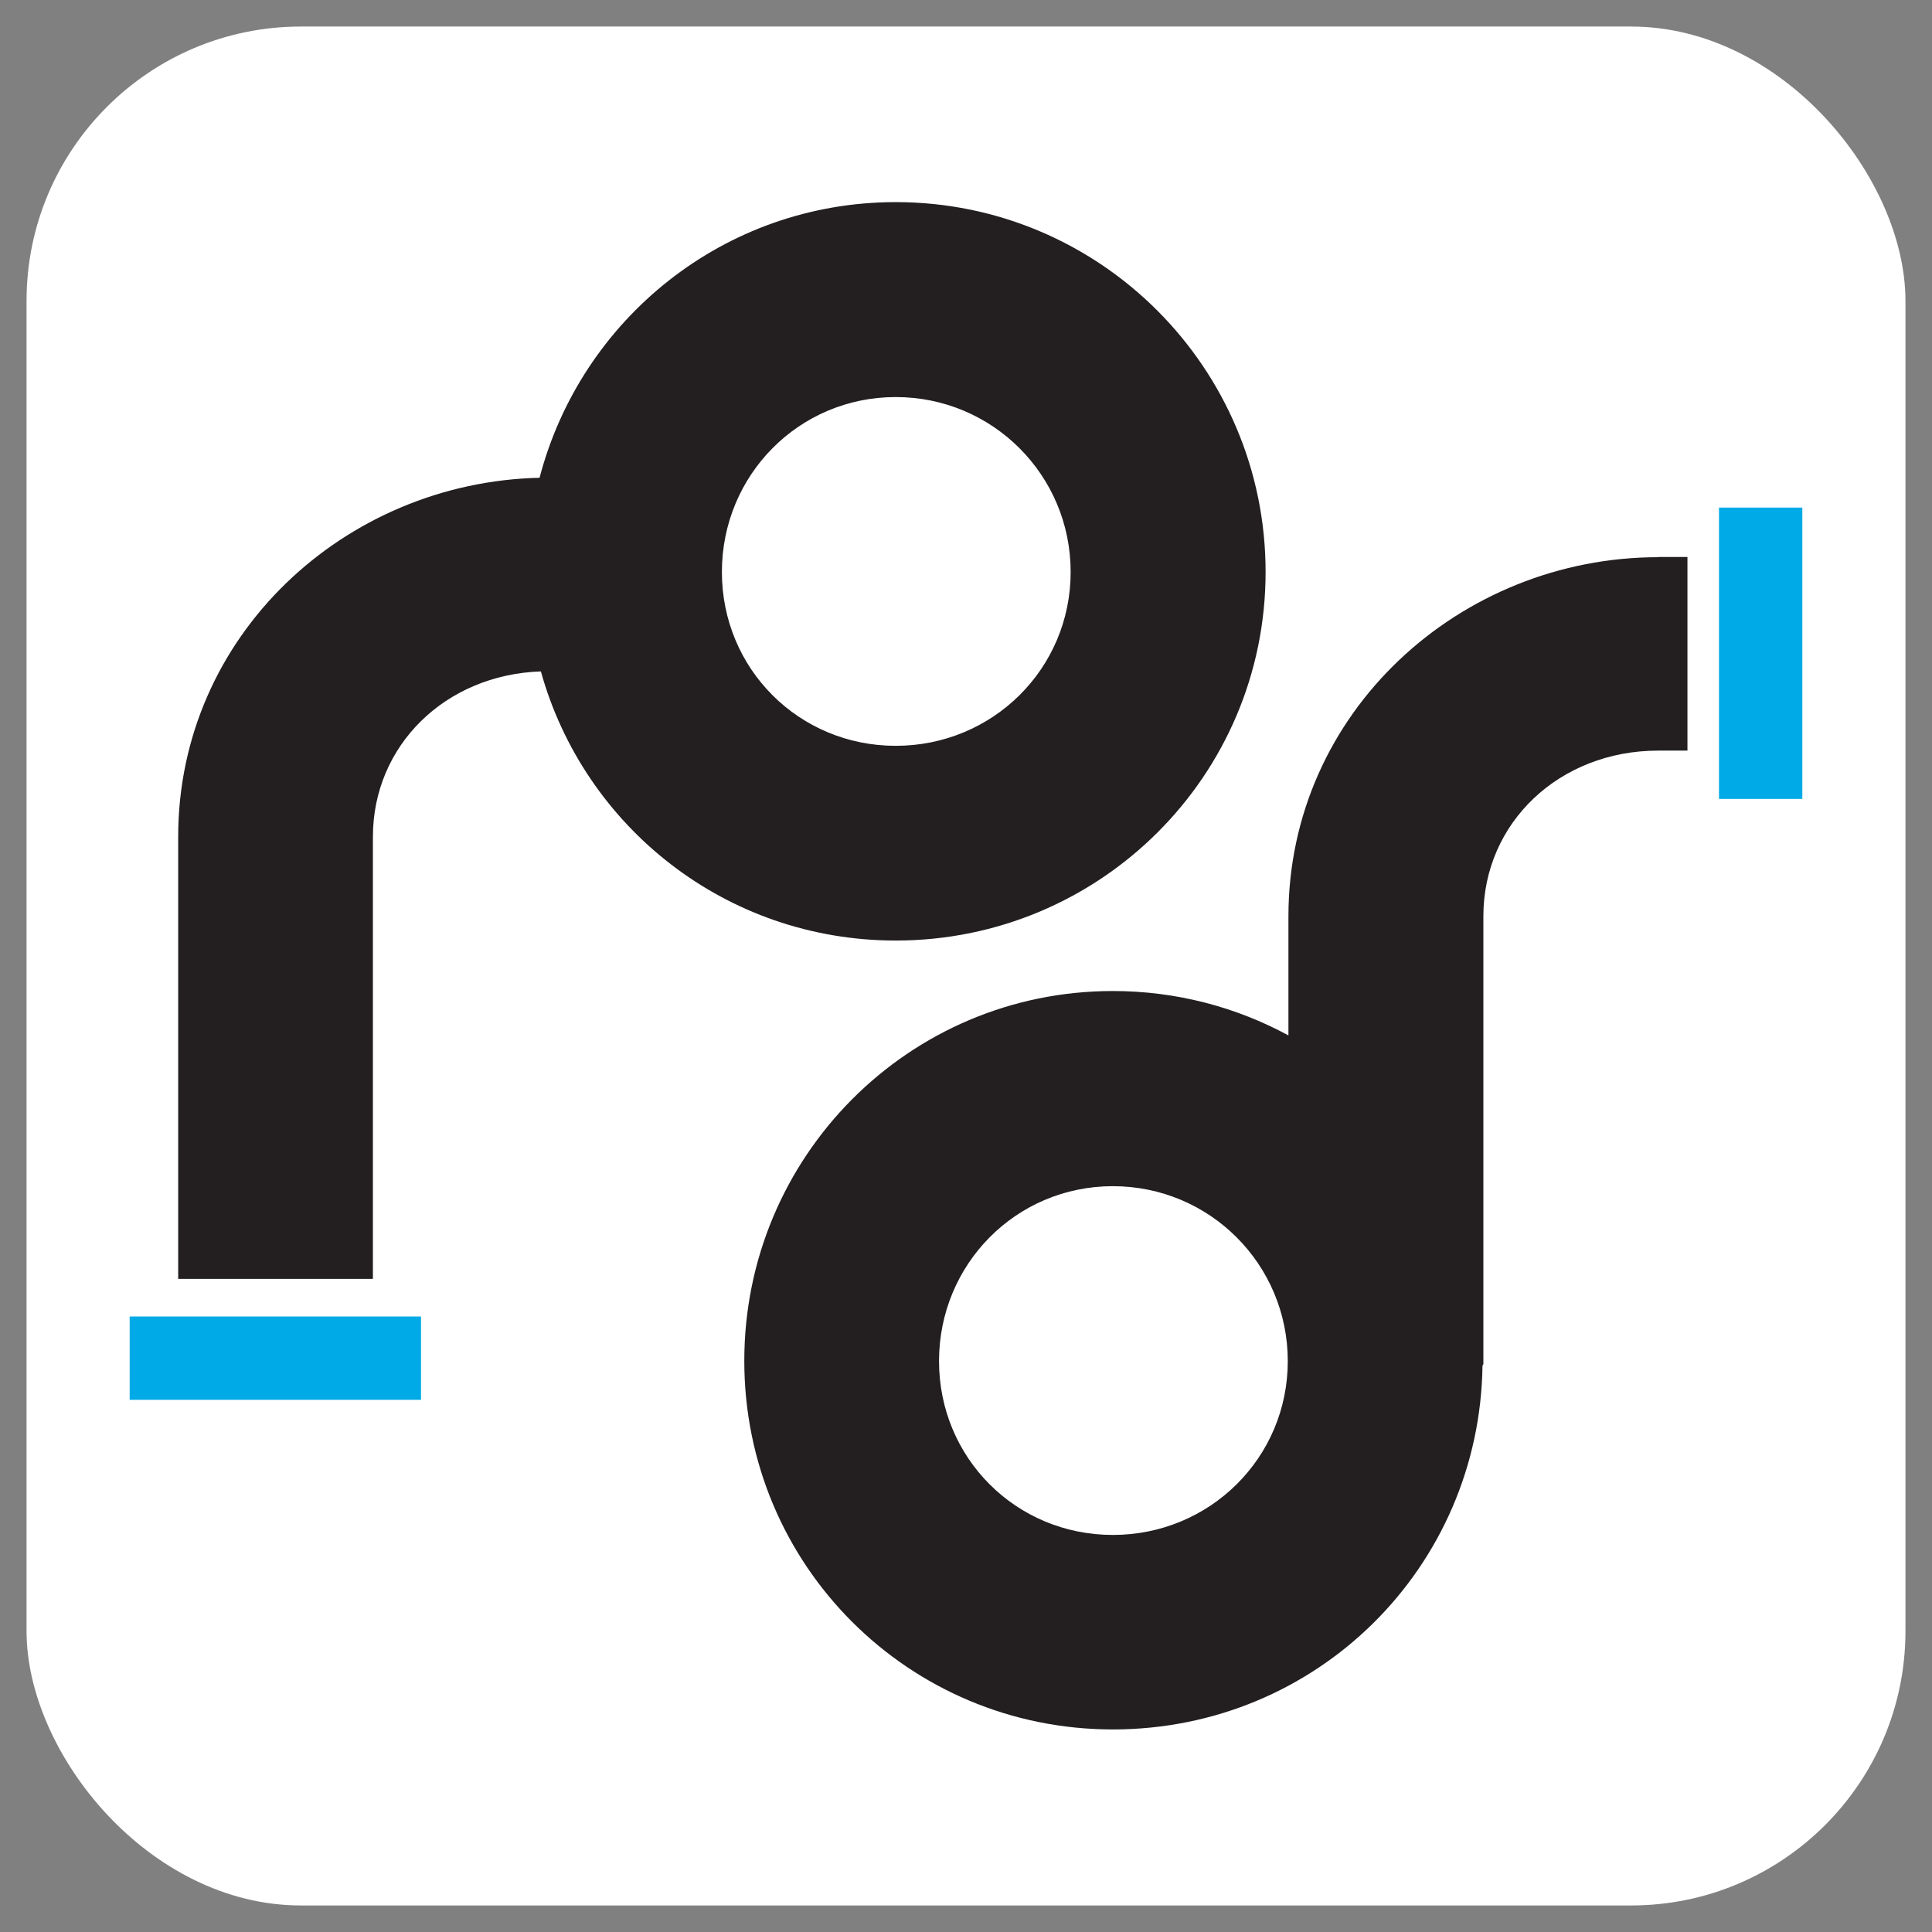 <svg xmlns="http://www.w3.org/2000/svg" id="Layer_1" data-name="Layer 1" viewBox="0 0 88.8 88.8"><rect x="0" y="0" width="88.8" height="88.8" fill="#808080" stroke="none"/><defs><style>      .cls-1 {        fill: #fff;      }      .cls-1, .cls-2, .cls-3 {        stroke-width: 0px;      }      .cls-2 {        fill: #231f20;      }      .cls-3 {        fill: #00aae7;      }    </style></defs><rect class="cls-1" x="1.22" y="1.22" width="86.36" height="86.36" rx="12.61" ry="12.61"></rect><g><path class="cls-2" d="m76.22,25.61c-9.12,0-17,7.13-17,16.51v5.47h0c-2.4-1.3-5.15-2.04-8.07-2.04-9.38,0-16.94,7.61-16.94,17s7.56,16.94,16.94,16.94,16.86-7.44,16.99-16.72c.01-.02.03-.05.04-.07v-20.59c0-4.29,3.49-7.61,8.04-7.61h1.34v-8.9h-1.34Zm-33.06,36.95c0-4.45,3.54-8.04,7.99-8.04s8.04,3.59,8.04,8.04-3.59,7.99-8.04,7.99-7.99-3.54-7.99-7.99"></path><rect class="cls-3" x="79.01" y="23.33" width="3.83" height="13.39"></rect><rect class="cls-3" x="5.96" y="60.51" width="13.39" height="3.83"></rect><path class="cls-2" d="m41.17,9.29c-7.89,0-14.47,5.39-16.37,12.67-8.95.2-16.61,7.25-16.61,16.5v20.32h8.95v-20.32c0-4.19,3.32-7.45,7.72-7.6,1.99,7.15,8.51,12.37,16.31,12.37,9.38,0,17-7.56,17-16.94s-7.61-17-17-17m0,24.99c-4.45,0-7.99-3.54-7.99-7.99s3.54-8.04,7.99-8.04,8.04,3.59,8.04,8.04-3.59,7.99-8.04,7.99"></path></g></svg>